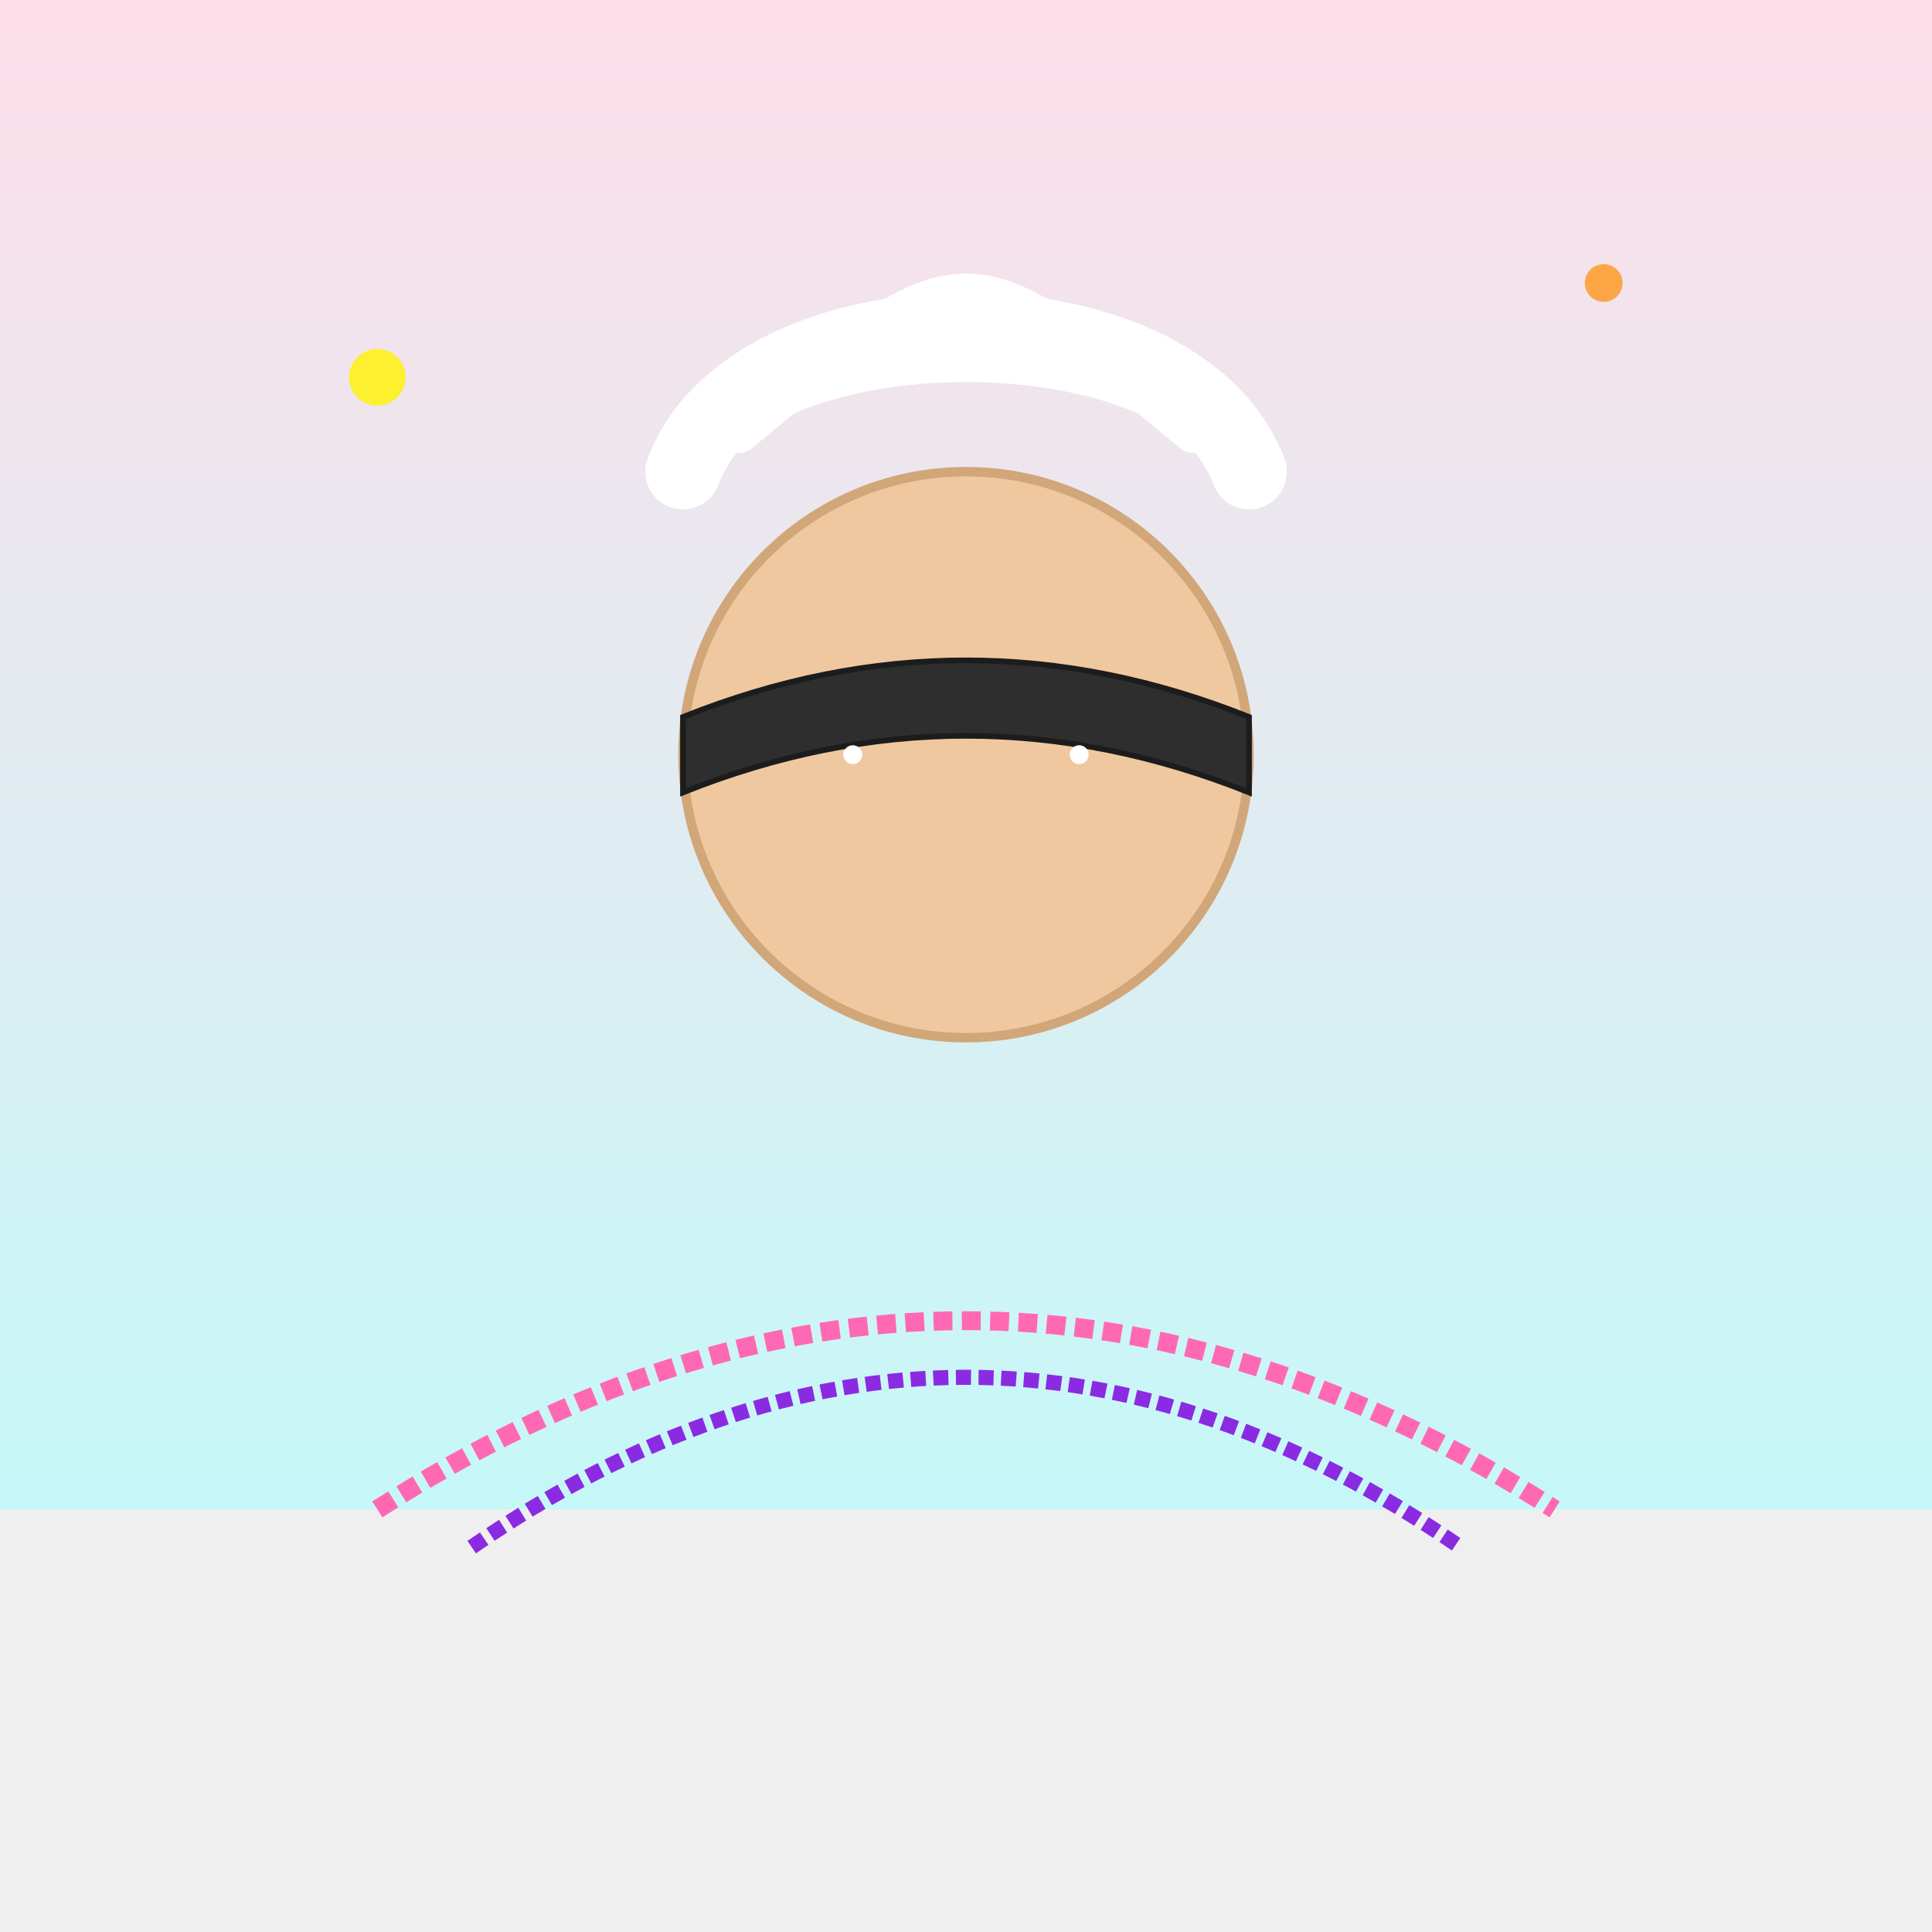 <!--

Generated by DrawGPT.
Free, open source, AI generated images in SVG, PNG, and HTML Canvas format.
https://drawgpt.ai

Created: 2025-08-21T05:40:09+00:00
-->
<svg id="svg1024" class="canvas" xmlns="http://www.w3.org/2000/svg" xmlns:xlink="http://www.w3.org/1999/xlink" viewBox="0 0 1024 1024">
  <rect x="0" y="0" width="1024" height="1024" fill="#808080" stroke="none"/>
  <title id="title1" class="title">Satoru Gojo Spirit</title>
  <desc id="desc1" class="description">A fun, colorful portrait of Gojo with bold hair, a mysterious blindfold, and a magical background that brings his charm to life!</desc>
  <defs id="defs1" class="defs">
    <linearGradient id="grad1" class="gradient" x1="0" y1="0" x2="0" y2="1">
      <stop id="gradStop1" class="gradient-stop" offset="0%" stop-color="#FFDEE9"/>
      <stop id="gradStop2" class="gradient-stop" offset="100%" stop-color="#B5FFFC"/>
    </linearGradient>
  </defs>
  <!-- Background -->
  <rect id="bgRect1" class="background" width="1024" height="1024" fill="url(#grad1)" />
  
  <!-- Head -->
  <circle id="head1" class="head" cx="512" cy="400" r="150" fill="#f0c8a0" stroke="#d1a679" stroke-width="5" />

  <!-- Hair: Bold white strands -->
  <path id="hair1" class="hair" d="M362,250 C400,150 624,150 662,250" fill="none" stroke="white" stroke-width="40" stroke-linecap="round" />
  <path id="hair2" class="hair" d="M372,240 C412,170 612,170 652,240" fill="none" stroke="white" stroke-width="30" stroke-linecap="round" />
  <path id="hair3" class="hair" d="M392,230 C512,130 512,130 632,230" fill="none" stroke="white" stroke-width="20" stroke-linecap="round" />

  <!-- Blindfold -->
  <path id="blindfold1" class="blindfold" d="M362,380 Q512,320 662,380 L662,420 Q512,360 362,420 Z" fill="#2E2E2E" stroke="#1C1C1C" stroke-width="3" />

  <!-- Eyes behind the blindfold hint -->
  <circle id="eyeLeft1" class="eye" cx="452" cy="400" r="5" fill="#FFFFFF" />
  <circle id="eyeRight1" class="eye" cx="572" cy="400" r="5" fill="#FFFFFF" />

  <!-- Additional decorative sparkles -->
  <circle id="sparkle1" class="sparkle" cx="200" cy="200" r="15" fill="#FFF200" opacity="0.8" />
  <circle id="sparkle2" class="sparkle" cx="850" cy="150" r="10" fill="#FF8C00" opacity="0.7" />
  <circle id="sparkle3" class="sparkle" cx="780" cy="900" r="12" fill="#ADFF2F" opacity="0.7" />
  <circle id="sparkle4" class="sparkle" cx="120" cy="850" r="8" fill="#00BFFF" opacity="0.8" />
  
  <!-- Ground / Base -->
  <rect id="base1" class="base" x="0" y="800" width="1024" height="224" fill="#EFEFEF" />
  
  <!-- Extra magical accents -->
  <path id="magicArc1" class="magic-arc" d="M200,800 Q512,600 824,800" fill="none" stroke="#FF69B4" stroke-width="10" stroke-dasharray="10,5" />
  <path id="magicArc2" class="magic-arc" d="M250,820 Q512,640 774,820" fill="none" stroke="#8A2BE2" stroke-width="8" stroke-dasharray="8,4" />
</svg>